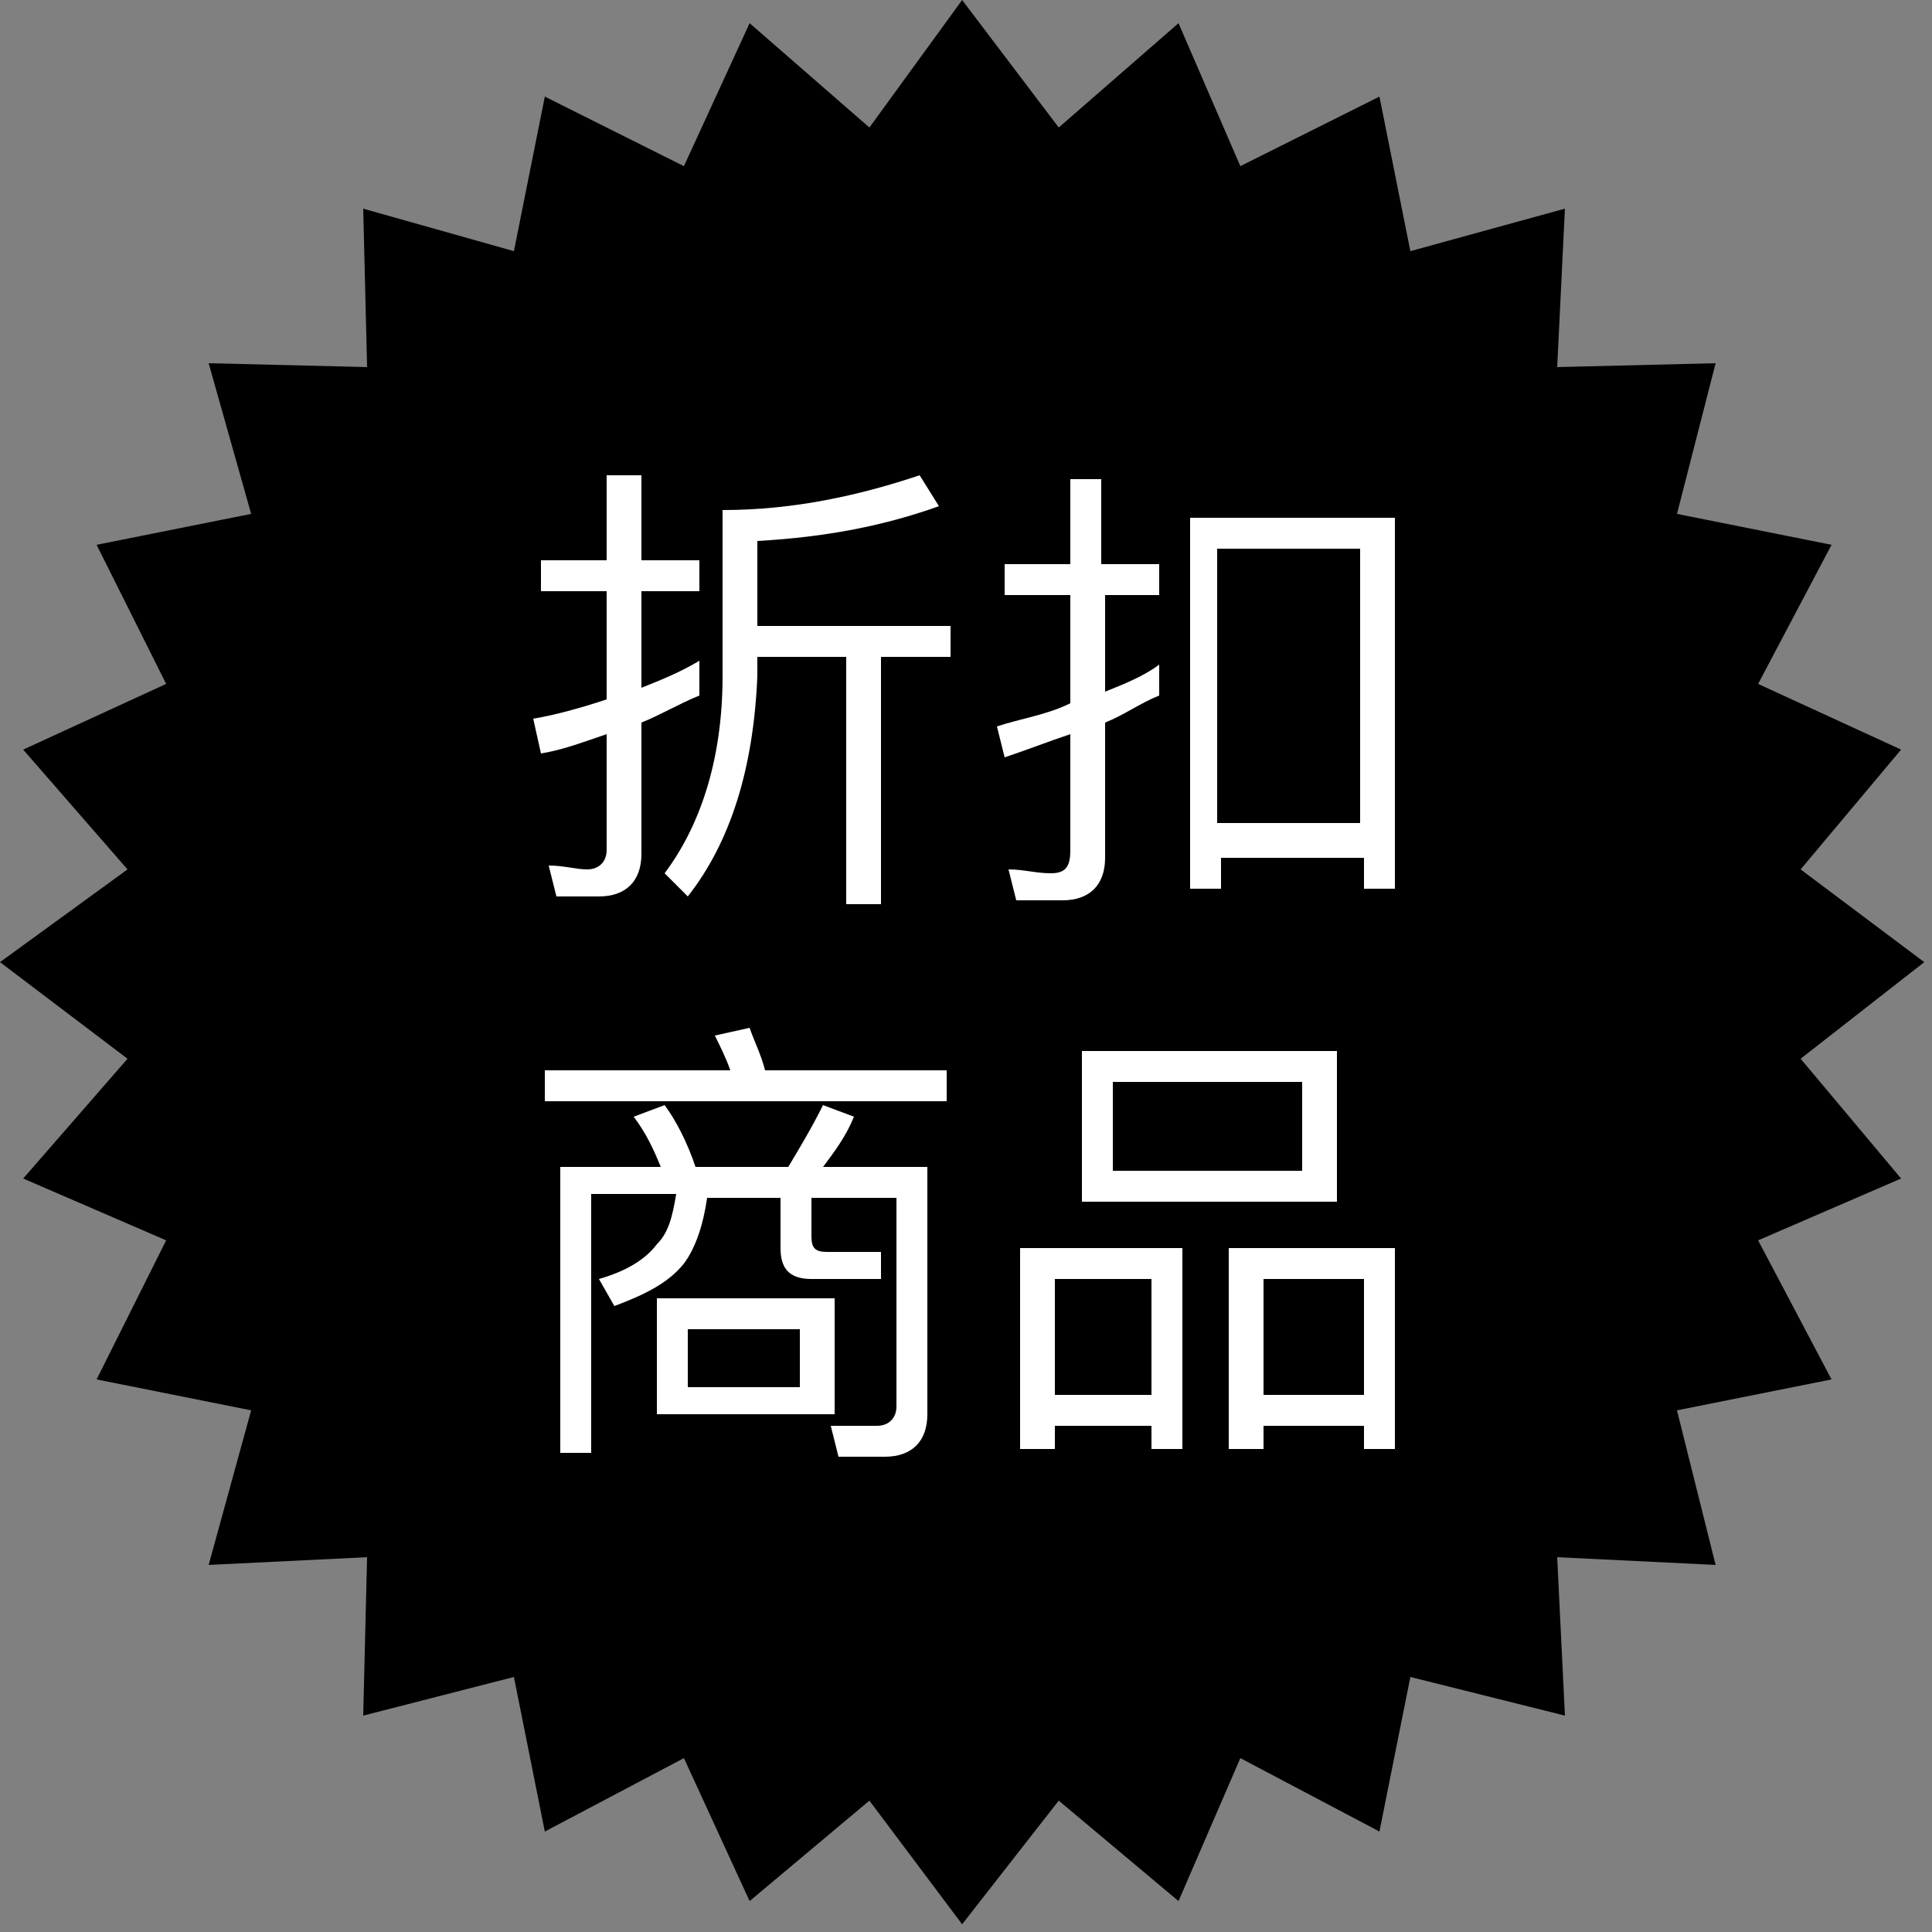 <?xml version="1.0" encoding="utf-8"?>
<!-- Generator: Adobe Illustrator 24.1.0, SVG Export Plug-In . SVG Version: 6.00 Build 0)  -->
<svg version="1.1" id="Layer_1" xmlns="http://www.w3.org/2000/svg" xmlns:xlink="http://www.w3.org/1999/xlink" x="0px" y="0px"
	 viewBox="0 0 50 50" style="enable-background:new 0 0 50 50;" xml:space="preserve">
<rect x="0" y="0" width="50" height="50" fill="#808080" stroke="none"/>
<style type="text/css">
	.st0{fill:#FFFFFF;}
</style>
<polygon points="24.9,0 27.4,3.3 30.5,0.6 32.1,4.3 35.7,2.5 36.5,6.5 40.5,5.4 40.3,9.5 44.4,9.4 43.4,13.3 47.4,14.1 45.5,17.7 
	49.2,19.4 46.6,22.5 49.8,24.9 46.6,27.4 49.2,30.5 45.5,32.1 47.4,35.7 43.4,36.5 44.4,40.5 40.3,40.3 40.5,44.4 36.5,43.4 
	35.7,47.4 32.1,45.5 30.5,49.2 27.4,46.6 24.9,49.8 22.5,46.6 19.4,49.2 17.7,45.5 14.1,47.4 13.3,43.4 9.4,44.4 9.5,40.3 5.4,40.5 
	6.5,36.5 2.5,35.7 4.3,32.1 0.6,30.5 3.3,27.4 0,24.9 3.3,22.5 0.6,19.4 4.3,17.7 2.5,14.1 6.5,13.3 5.4,9.4 9.5,9.5 9.4,5.4 
	13.3,6.5 14.1,2.5 17.7,4.3 19.4,0.6 22.5,3.3 "/>
<g>
	<path class="st0" d="M14.4,23.2l-0.2-0.8c0.4,0,0.7,0.1,1,0.1c0.3,0,0.5-0.2,0.5-0.5V19c-0.6,0.2-1.1,0.4-1.7,0.5l-0.2-0.9
		c0.6-0.1,1.3-0.3,1.9-0.5v-2.8H14v-0.8h1.7v-2.2h0.9v2.2h1.5v0.8h-1.5v2.5c0.5-0.2,1-0.4,1.5-0.7V18c-0.5,0.2-1,0.5-1.5,0.7v3.4
		c0,0.7-0.4,1.1-1.1,1.1H14.4z M24.3,13.1c-1.4,0.5-2.9,0.8-4.7,0.9v2.2h5V17h-1.8v6.4h-0.9V17h-2.3v0.5c-0.1,2.4-0.7,4.3-1.8,5.7
		l-0.6-0.6c0.9-1.2,1.5-2.9,1.5-5.1v-4.3c1.9,0,3.6-0.4,5.1-0.9L24.3,13.1z"/>
	<path class="st0" d="M30,18c-0.5,0.2-0.9,0.5-1.4,0.7v3.5c0,0.7-0.4,1.1-1.1,1.1h-1.2l-0.2-0.8c0.4,0,0.7,0.1,1.1,0.1
		c0.4,0,0.5-0.2,0.5-0.6V19c-0.6,0.2-1.1,0.4-1.7,0.6l-0.2-0.8c0.6-0.2,1.3-0.3,1.9-0.6v-2.8H26v-0.8h1.7v-2.2h0.8v2.2H30v0.8h-1.4
		v2.5c0.5-0.2,1-0.4,1.4-0.7V18z M36.1,23h-0.8v-0.8h-3.7V23h-0.8v-9.6h5.3V23z M35.2,21.3v-7.1h-3.7v7.1H35.2z"/>
	<path class="st0" d="M19.8,27.7h4.7v0.8H14.1v-0.8h4.8c-0.1-0.3-0.3-0.7-0.4-0.9l0.9-0.2C19.5,26.9,19.7,27.3,19.8,27.7z M18,30.2
		h2.4c0.3-0.5,0.6-1,0.9-1.6l0.8,0.3c-0.2,0.5-0.5,0.9-0.8,1.3H24v6.4c0,0.7-0.4,1.1-1.1,1.1h-1.2l-0.2-0.8l1.2,0
		c0.3,0,0.5-0.2,0.5-0.5V31H21v1c0,0.3,0.1,0.4,0.4,0.4h1.4v0.7H21c-0.6,0-0.8-0.3-0.8-0.8V31h-1.9c-0.1,0.7-0.3,1.3-0.6,1.7
		c-0.4,0.5-1,0.8-1.8,1.1l-0.4-0.7c0.7-0.2,1.2-0.5,1.5-0.9c0.3-0.3,0.4-0.7,0.5-1.3h-2.2v6.7h-0.8v-7.4h2.6
		c-0.2-0.5-0.4-0.9-0.7-1.3l0.8-0.3C17.5,29,17.8,29.6,18,30.2z M21.6,33.6v3H17v-3H21.6z M20.7,34.4h-2.9v1.5h2.9V34.4z"/>
	<path class="st0" d="M30.6,37.5h-0.8v-0.6h-2.5v0.6h-0.9v-5.2h4.2V37.5z M29.8,36.1v-3h-2.5v3H29.8z M34.6,27.2v3.9H28v-3.9H34.6z
		 M33.7,28h-4.9v2.3h4.9V28z M36.2,37.5h-0.9v-0.6h-2.6v0.6h-0.9v-5.2h4.3V37.5z M35.3,36.1v-3h-2.6v3H35.3z"/>
</g>
</svg>
